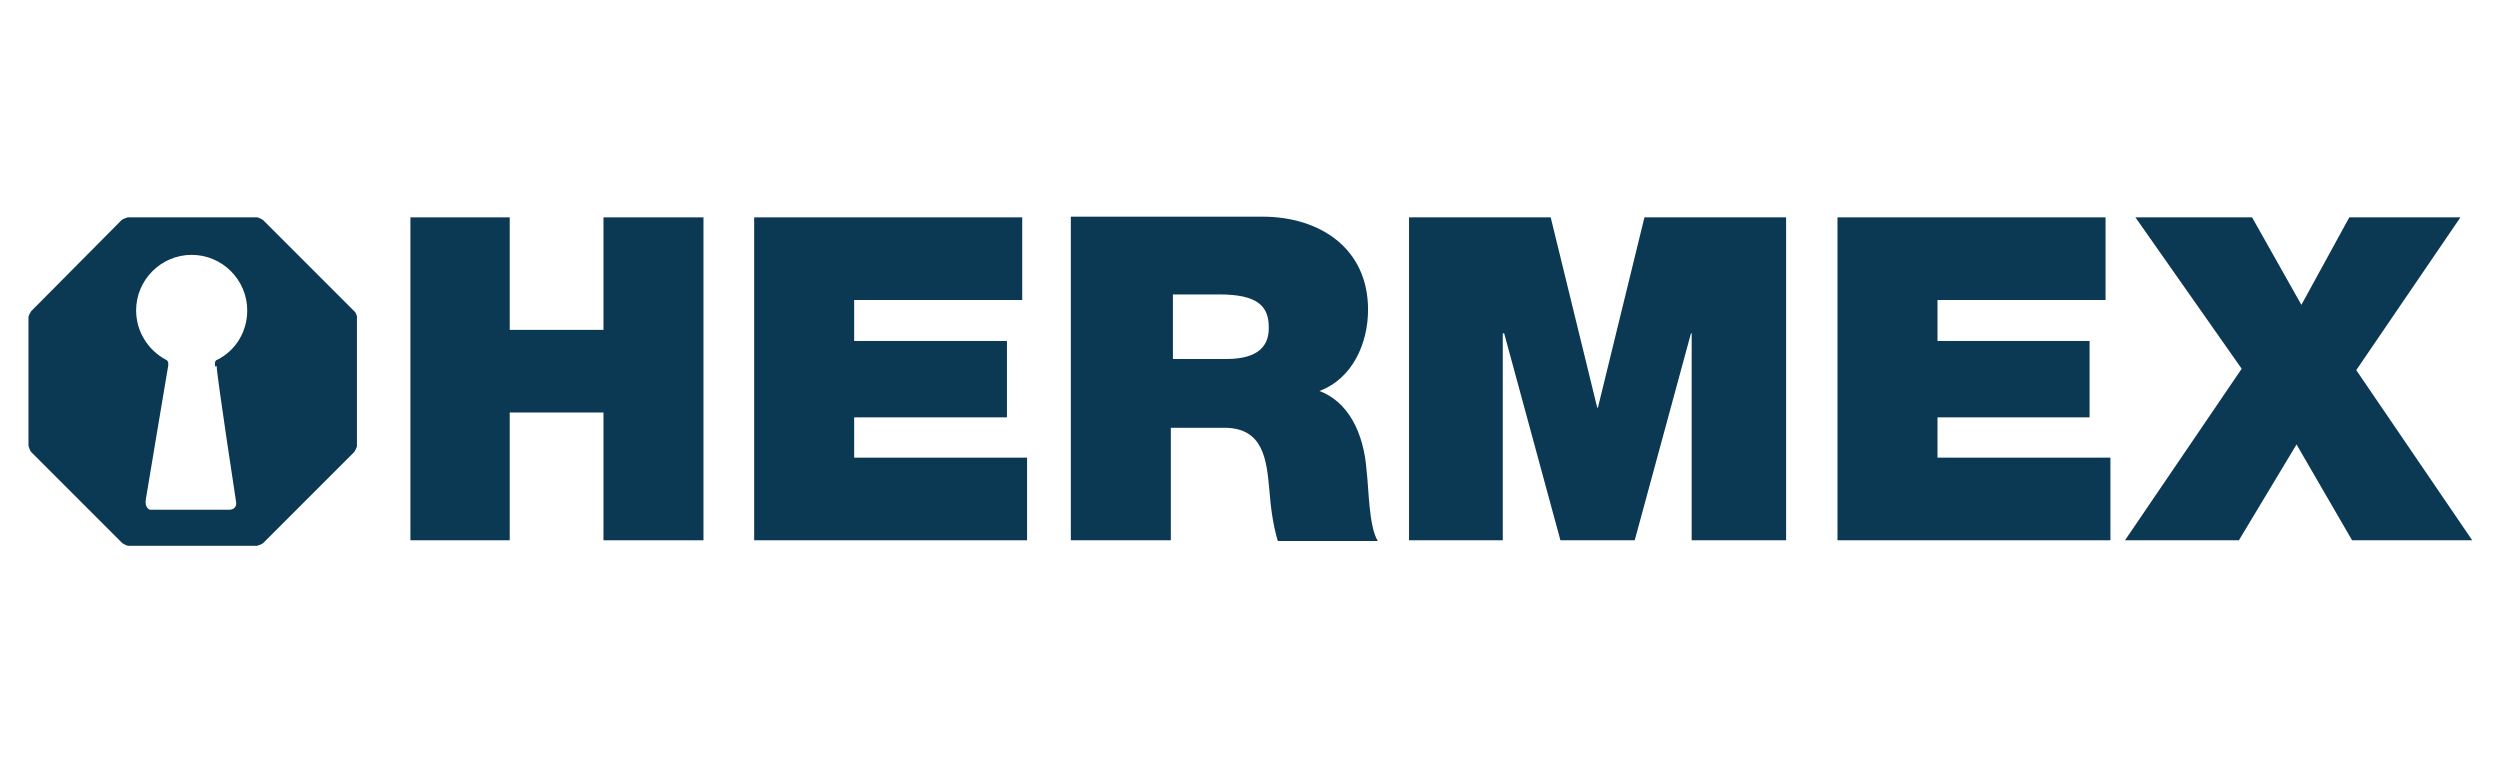 <?xml version="1.0" encoding="utf-8"?>
<!-- Generator: Adobe Illustrator 25.4.0, SVG Export Plug-In . SVG Version: 6.00 Build 0)  -->
<svg version="1.1" xmlns="http://www.w3.org/2000/svg" xmlns:xlink="http://www.w3.org/1999/xlink" x="0px" y="0px" width="360px"
	 height="110px" viewBox="0 0 360 110" style="enable-background:new 0 0 360 110;" xml:space="preserve">
<style type="text/css">
	.st0{fill:#0B3954;}
	.st1{fill-rule:evenodd;clip-rule:evenodd;fill:#0B3954;}
</style>
<g id="Capa_1">
</g>
<g id="Capa_2">
</g>
<g id="Capa_3">
</g>
<g id="Capa_4">
</g>
<g id="Capa_5">
	<g id="Hermex">
		<polygon class="st0" points="86.9,47.5 73.4,47.5 73.4,31.3 59.1,31.3 59.1,77.8 73.4,77.8 73.4,59.4 86.9,59.4 86.9,77.8 
			101.3,77.8 101.3,31.3 86.9,31.3 		"/>
		<polygon class="st0" points="123,60.1 145,60.1 145,49.1 123,49.1 123,43.2 147.2,43.2 147.2,31.3 108.6,31.3 108.6,77.8 
			147.9,77.8 147.9,65.9 123,65.9 		"/>
		<path class="st0" d="M190,56.3c4.8-1.8,7-6.9,7-11.7c0-8.9-7-13.4-15.2-13.4h-27.4h-0.2v46.6h14.4V61.6h7.7c5.7,0,6.1,4.7,6.5,9.1
			c0.2,2.5,0.5,4.8,1.2,7.2h14.4c-1.3-2.1-1.3-7.7-1.6-10C196.4,62.1,194,57.8,190,56.3z M176.4,51.7h-7.5v-0.1v-9.2h6.7
			c5.5,0,7.1,1.7,7.1,4.7C182.8,51.2,179.1,51.7,176.4,51.7z"/>
		<polygon class="st0" points="230.1,58.7 230,58.7 223.3,31.3 202.9,31.3 202.9,77.8 216.4,77.8 216.4,48 216.6,48 224.7,77.8 
			235.4,77.8 243.5,48 243.6,48 243.6,77.8 257.2,77.8 257.2,31.3 236.8,31.3 		"/>
		<polygon class="st0" points="279,60.1 300.9,60.1 300.9,49.1 279,49.1 279,43.2 303.2,43.2 303.2,31.3 264.6,31.3 264.6,77.8 
			303.9,77.8 303.9,65.9 279,65.9 		"/>
		<polygon class="st0" points="339.3,53.3 354.3,31.3 338.3,31.3 331.4,43.9 324.3,31.3 307.5,31.3 322.8,53.1 306,77.8 322.4,77.8 
			330.7,64 338.7,77.8 356,77.8 		"/>
		<path class="st0" d="M51,44.8L37.9,31.7c0,0-0.6-0.4-0.9-0.4H18.4c0,0-0.7,0.2-0.9,0.4l-13,13.1c0,0-0.4,0.6-0.4,0.9v18.5
			c0,0,0.2,0.7,0.4,0.9l13.1,13.1c0,0,0.6,0.4,0.9,0.4H37c0,0,0.7-0.2,0.9-0.4l13.1-13.1c0,0,0.4-0.6,0.4-0.9V45.8
			C51.5,45.8,51.3,45,51,44.8L51,44.8z M31,52.8l0.2-0.1c0,1.3,2.8,19.6,2.8,19.6s0.2,1-0.9,1.1c-1.1,0-11.5,0-11.5,0
			s-0.8-0.2-0.6-1.5c0.2-1.3,3.2-19.1,3.2-19.1s0.2-0.8-0.3-1c-2.5-1.3-4.3-4-4.3-7.1c0-4.4,3.6-8,8-8c4.4,0,8,3.6,8,8
			c0,3.1-1.7,5.8-4.3,7.1C30.9,51.9,30.9,52.4,31,52.8z"/>
	</g>
</g>
<g id="Capa_6">
</g>
</svg>
